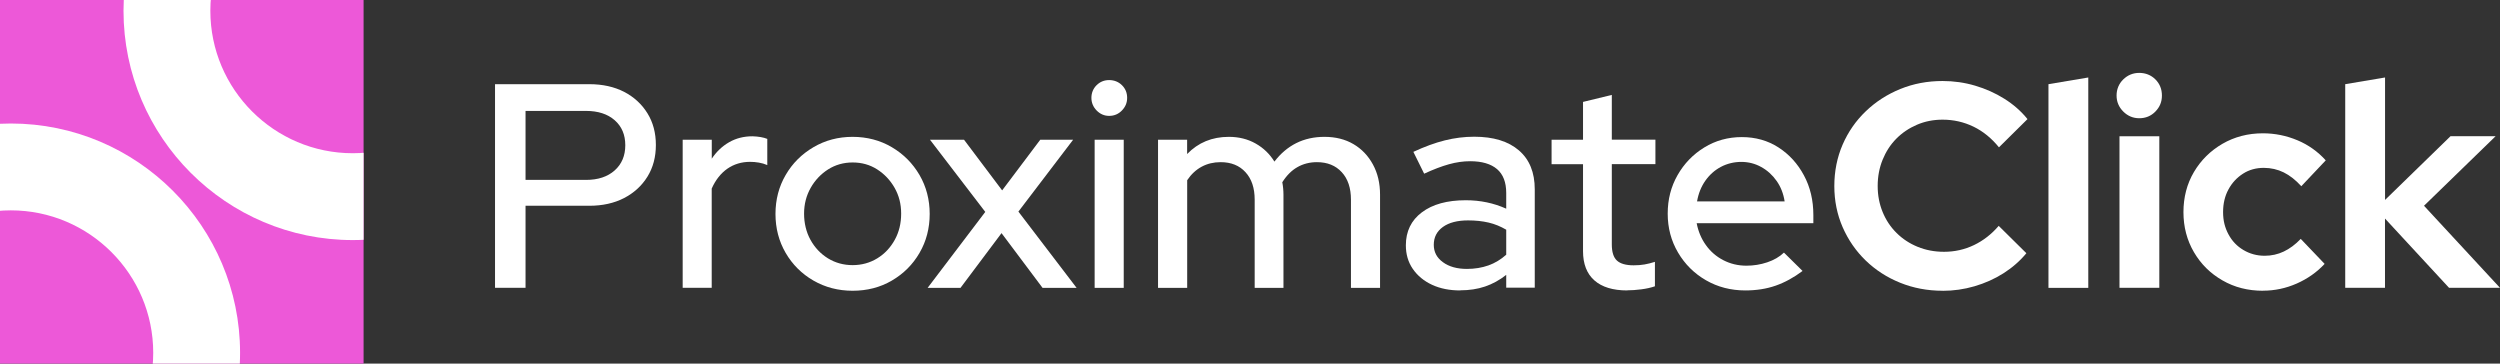 <svg xmlns="http://www.w3.org/2000/svg" xmlns:xlink="http://www.w3.org/1999/xlink" id="Capa_2" viewBox="0 0 403.01 58.61"><rect x="0" y="0" width="403.01" height="58.61" fill="#333333" stroke="none"/><defs><style>.cls-1,.cls-2{fill:#ed58d8;}.cls-2,.cls-3{stroke-width:0px;}.cls-3{fill:#fff;}.cls-4{clip-path:url(#clippath);}</style><clipPath id="clippath"><rect class="cls-2" width="58.61" height="58.61"></rect></clipPath></defs><g id="Layer_1"><path class="cls-3" d="m79.8,46.4V13.57h15.19c2.16,0,4.03.42,5.63,1.24,1.59.83,2.84,1.98,3.75,3.45.91,1.47,1.36,3.17,1.36,5.11s-.45,3.64-1.36,5.11c-.91,1.47-2.17,2.62-3.77,3.45-1.61.83-3.48,1.24-5.61,1.24h-10.27v13.22h-4.92Zm4.92-17.4h9.75c1.94,0,3.48-.51,4.62-1.53,1.14-1.02,1.71-2.37,1.71-4.06s-.57-3.03-1.71-4.03c-1.14-1-2.68-1.5-4.62-1.5h-9.75v11.12Z"></path><path class="cls-3" d="m110.05,46.4v-23.87h4.69v3.05c.75-1.13,1.68-2.01,2.79-2.65,1.11-.64,2.37-.96,3.77-.96.97.03,1.77.17,2.39.42v4.22c-.44-.19-.89-.32-1.36-.4s-.94-.12-1.41-.12c-1.38,0-2.6.37-3.66,1.1-1.06.74-1.91,1.81-2.53,3.21v15.99h-4.69Z"></path><path class="cls-3" d="m137.44,46.87c-2.31,0-4.42-.55-6.31-1.64-1.89-1.09-3.38-2.58-4.48-4.46-1.09-1.88-1.64-3.97-1.64-6.28s.55-4.41,1.64-6.28c1.09-1.88,2.59-3.37,4.48-4.48,1.89-1.11,3.99-1.67,6.31-1.67s4.46.56,6.33,1.67c1.88,1.11,3.36,2.6,4.46,4.48,1.09,1.88,1.64,3.97,1.64,6.28s-.55,4.41-1.64,6.28c-1.09,1.88-2.58,3.36-4.46,4.46-1.88,1.1-3.99,1.64-6.33,1.64Zm0-4.13c1.47,0,2.8-.37,3.99-1.1,1.19-.73,2.12-1.73,2.81-2.98.69-1.25,1.03-2.66,1.03-4.22s-.35-2.91-1.05-4.15c-.7-1.23-1.64-2.23-2.81-2.98s-2.49-1.12-3.96-1.12-2.79.38-3.96,1.12c-1.17.75-2.11,1.74-2.81,2.98-.7,1.24-1.06,2.62-1.06,4.15s.34,2.97,1.03,4.22c.69,1.25,1.62,2.24,2.81,2.98,1.19.73,2.52,1.1,3.99,1.1Z"></path><path class="cls-3" d="m149.54,46.4l9.29-12.24-8.91-11.63h5.49l6.14,8.16,6.14-8.16h5.3l-8.82,11.58,9.38,12.29h-5.49l-6.61-8.82-6.61,8.82h-5.3Z"></path><path class="cls-3" d="m178.8,18.68c-.78,0-1.45-.29-2.02-.87-.56-.58-.84-1.26-.84-2.04s.28-1.49.84-2.04,1.23-.82,2.02-.82,1.5.27,2.06.82.84,1.23.84,2.04-.28,1.46-.84,2.04c-.56.58-1.25.87-2.06.87Zm-2.34,27.72v-23.87h4.69v23.87h-4.69Z"></path><path class="cls-3" d="m186.68,46.4v-23.87h4.69v2.3c1.78-1.84,4.02-2.77,6.71-2.77,1.63,0,3.07.36,4.34,1.08,1.27.72,2.27,1.69,3.02,2.91,1-1.31,2.17-2.3,3.52-2.98,1.34-.67,2.86-1.01,4.55-1.01,1.78,0,3.34.39,4.67,1.17,1.33.78,2.38,1.88,3.14,3.28.77,1.41,1.15,3.03,1.15,4.88v15.01h-4.69v-14.21c0-1.88-.49-3.35-1.48-4.43-.99-1.08-2.32-1.62-4.01-1.62-1.16,0-2.21.27-3.14.8-.94.53-1.75,1.35-2.44,2.44.06.31.11.64.14.98.03.34.05.69.05,1.03v15.01h-4.64v-14.21c0-1.88-.49-3.35-1.48-4.43-.98-1.08-2.32-1.62-4.01-1.62-1.12,0-2.14.24-3.05.73-.91.49-1.69,1.21-2.34,2.18v17.35h-4.69Z"></path><path class="cls-3" d="m235.4,46.82c-1.72,0-3.24-.3-4.55-.91-1.31-.61-2.34-1.46-3.1-2.56-.75-1.09-1.12-2.36-1.12-3.8,0-2.25.86-4.03,2.58-5.32,1.72-1.3,4.08-1.95,7.08-1.95,2.35,0,4.52.46,6.52,1.36v-2.53c0-1.72-.49-3-1.48-3.85-.99-.84-2.43-1.27-4.34-1.27-1.1,0-2.24.16-3.42.49-1.19.33-2.52.84-3.99,1.52l-1.74-3.52c1.81-.84,3.5-1.46,5.07-1.85,1.56-.39,3.14-.59,4.74-.59,3.09,0,5.49.73,7.2,2.2,1.71,1.47,2.56,3.56,2.56,6.28v15.85h-4.6v-2.06c-1.06.84-2.21,1.47-3.42,1.88s-2.55.61-3.99.61Zm-4.27-7.36c0,1.16.49,2.1,1.48,2.81.98.72,2.27,1.08,3.87,1.08,1.25,0,2.4-.19,3.45-.56s2.01-.95,2.88-1.73v-4.03c-.91-.53-1.85-.92-2.84-1.15s-2.09-.35-3.31-.35c-1.72,0-3.07.35-4.05,1.05-.99.71-1.48,1.67-1.48,2.88Z"></path><path class="cls-3" d="m262.32,46.82c-2.31,0-4.08-.54-5.3-1.62-1.22-1.08-1.83-2.65-1.83-4.71v-14.02h-5.07v-3.94h5.07v-6.1l4.64-1.13v7.22h7.03v3.94h-7.03v12.94c0,1.22.27,2.09.82,2.6s1.45.77,2.7.77c.66,0,1.24-.05,1.76-.14.52-.09,1.07-.23,1.67-.42v3.94c-.63.22-1.35.38-2.18.49-.83.11-1.59.16-2.27.16Z"></path><path class="cls-3" d="m281.36,46.82c-2.34,0-4.46-.55-6.35-1.64-1.89-1.09-3.39-2.58-4.5-4.46-1.11-1.88-1.67-3.97-1.67-6.28s.53-4.35,1.59-6.21c1.06-1.86,2.5-3.35,4.31-4.46,1.81-1.11,3.83-1.67,6.05-1.67s4.19.56,5.91,1.67c1.72,1.11,3.09,2.61,4.1,4.5,1.02,1.89,1.52,4.03,1.52,6.4v1.31h-18.81c.25,1.31.74,2.49,1.48,3.52.73,1.03,1.67,1.85,2.81,2.44,1.14.59,2.38.89,3.73.89,1.16,0,2.27-.18,3.35-.54,1.08-.36,1.98-.88,2.7-1.57l3,2.96c-1.41,1.06-2.85,1.85-4.34,2.37-1.49.52-3.12.77-4.9.77Zm-7.79-14.35h14.12c-.19-1.25-.62-2.35-1.29-3.3-.67-.95-1.5-1.71-2.49-2.25-.99-.55-2.06-.82-3.21-.82s-2.28.27-3.28.8c-1,.53-1.84,1.28-2.51,2.23-.67.95-1.12,2.07-1.34,3.35Z"></path><path class="cls-3" d="m313.16,46.87c-2.44,0-4.72-.43-6.85-1.29-2.13-.86-3.98-2.06-5.56-3.59-1.58-1.53-2.81-3.32-3.71-5.37-.89-2.05-1.34-4.26-1.34-6.63s.45-4.63,1.34-6.68c.89-2.05,2.13-3.84,3.73-5.37,1.59-1.53,3.45-2.73,5.56-3.59,2.11-.86,4.38-1.29,6.82-1.29,1.81,0,3.56.25,5.25.75,1.69.5,3.26,1.2,4.71,2.11,1.45.91,2.7,2,3.73,3.28l-4.6,4.55c-1.19-1.47-2.56-2.58-4.1-3.33-1.55-.75-3.21-1.13-4.99-1.13-1.47,0-2.85.27-4.13.82-1.28.55-2.39,1.3-3.33,2.25-.94.95-1.67,2.08-2.2,3.38s-.8,2.71-.8,4.24.27,2.9.8,4.2,1.28,2.42,2.25,3.38,2.1,1.7,3.4,2.23c1.3.53,2.71.8,4.24.8,1.72,0,3.33-.36,4.83-1.08,1.5-.72,2.83-1.75,3.99-3.1l4.46,4.41c-1.03,1.25-2.27,2.33-3.7,3.24-1.44.91-2.99,1.6-4.67,2.09s-3.38.73-5.13.73Z"></path><path class="cls-3" d="m330.22,46.4V13.57l6.42-1.08v33.91h-6.42Z"></path><path class="cls-3" d="m344.86,19.06c-1,0-1.86-.36-2.58-1.08s-1.08-1.58-1.08-2.58.36-1.9,1.08-2.6c.72-.7,1.58-1.05,2.58-1.05s1.9.35,2.6,1.05,1.05,1.57,1.05,2.6-.35,1.86-1.05,2.58c-.7.72-1.57,1.08-2.6,1.08Zm-3.19,27.34v-24.43h6.42v24.43h-6.42Z"></path><path class="cls-3" d="m364.79,46.87c-2.41,0-4.58-.55-6.52-1.67-1.94-1.11-3.47-2.62-4.6-4.55-1.12-1.92-1.69-4.07-1.69-6.45s.56-4.56,1.69-6.47c1.13-1.91,2.66-3.42,4.6-4.55,1.94-1.12,4.11-1.69,6.52-1.69,1.94,0,3.79.38,5.56,1.12s3.29,1.83,4.57,3.24l-3.94,4.17c-.91-1-1.85-1.74-2.84-2.23-.98-.48-2.06-.73-3.21-.73-1.25,0-2.37.31-3.35.94-.98.63-1.77,1.47-2.34,2.53-.58,1.06-.87,2.28-.87,3.66s.29,2.51.87,3.59c.58,1.08,1.38,1.92,2.42,2.53,1.03.61,2.17.92,3.42.92,1.09,0,2.12-.23,3.07-.68.95-.45,1.87-1.13,2.74-2.04l3.85,4.03c-1.25,1.34-2.75,2.4-4.5,3.17s-3.56,1.15-5.44,1.15Z"></path><path class="cls-3" d="m378.06,46.4V13.57l6.42-1.08v19.74l10.55-10.27h7.27l-11.54,11.21,12.24,13.22h-8.21l-10.32-11.16v11.16h-6.42Z"></path><rect class="cls-1" width="58.61" height="58.61"></rect><g class="cls-4"><path class="cls-3" d="m1.74,93.83c-20.38,0-36.96-16.58-36.96-36.96S-18.64,19.91,1.74,19.91s36.96,16.58,36.96,36.96S22.12,93.83,1.74,93.83Zm0-59.92c-12.66,0-22.96,10.3-22.96,22.96s10.3,22.96,22.96,22.96,22.96-10.3,22.96-22.96S14.4,33.91,1.74,33.91Z"></path><path class="cls-3" d="m56.87,38.7c-20.38,0-36.96-16.58-36.96-36.96s16.58-36.96,36.96-36.96S93.83-18.64,93.83,1.74s-16.58,36.96-36.96,36.96Zm0-59.92c-12.66,0-22.96,10.3-22.96,22.96s10.3,22.96,22.96,22.96,22.96-10.3,22.96-22.96-10.3-22.96-22.96-22.96Z"></path></g></g></svg>